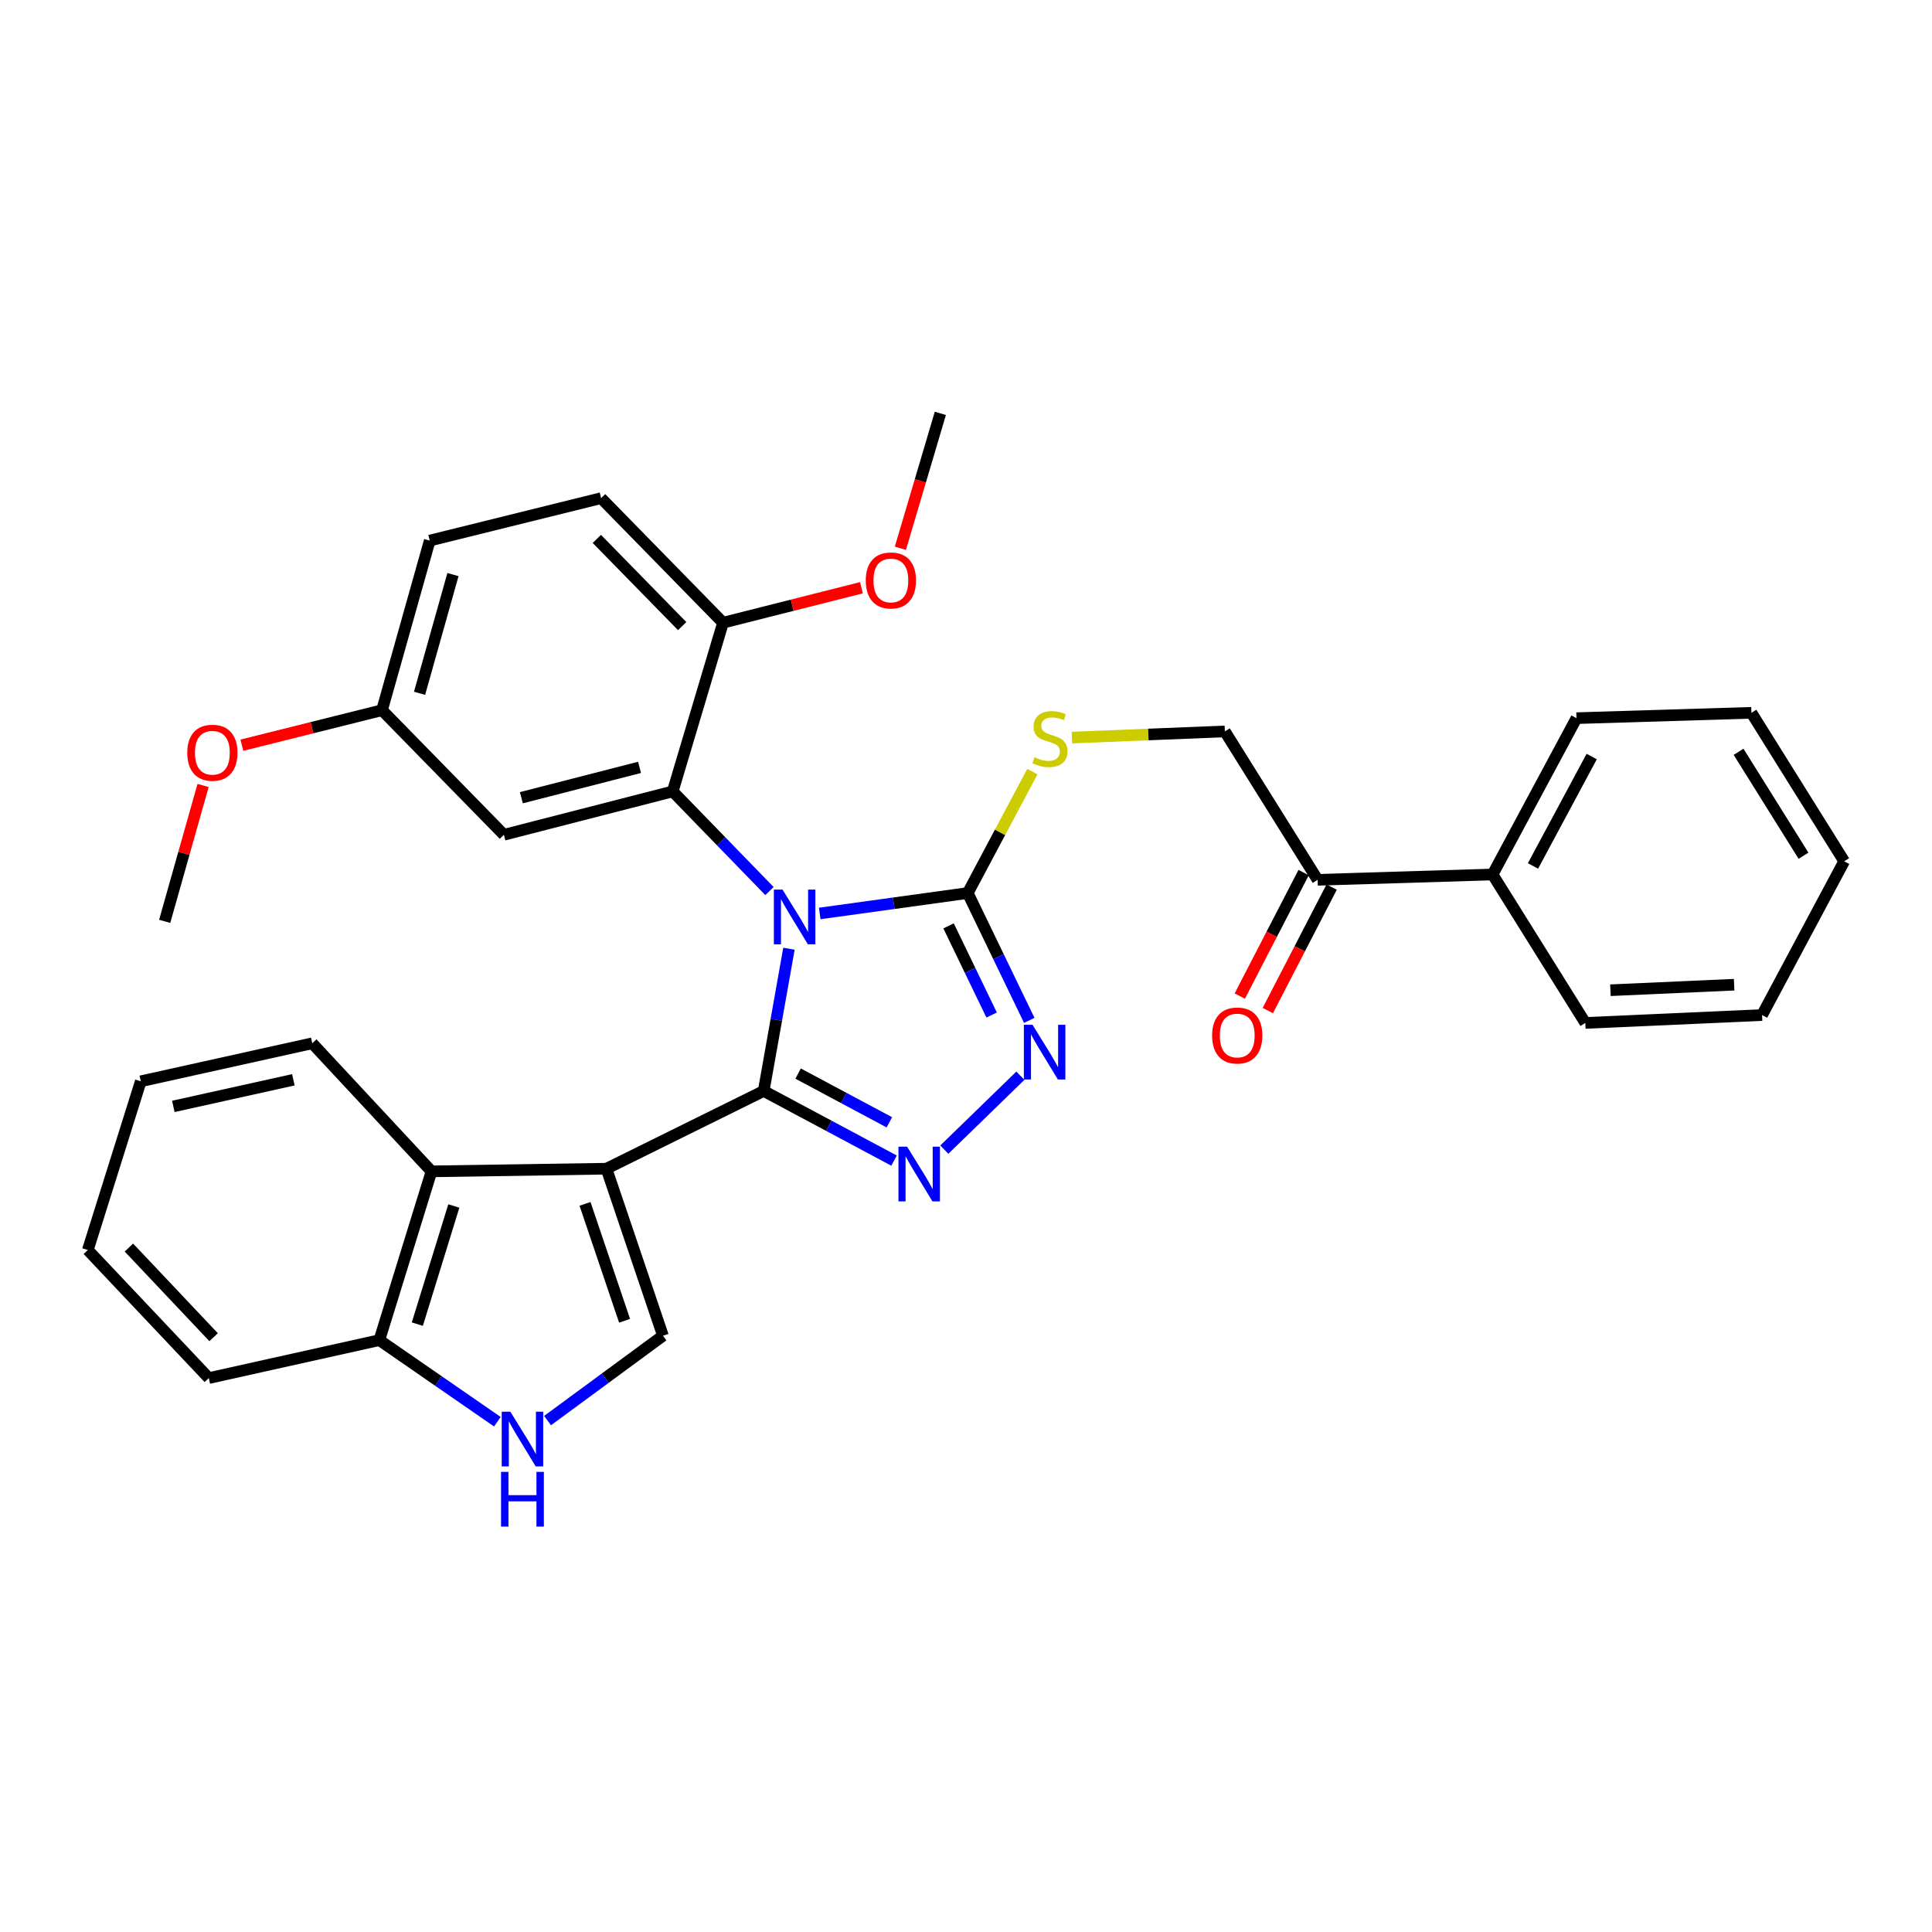 <?xml version='1.0' encoding='iso-8859-1'?>
<svg version='1.1' baseProfile='full'
              xmlns='http://www.w3.org/2000/svg'
                      xmlns:rdkit='http://www.rdkit.org/xml'
                      xmlns:xlink='http://www.w3.org/1999/xlink'
                  xml:space='preserve'
width='1000px' height='1000px' viewBox='0 0 1000 1000'>
<!-- END OF HEADER -->
<rect style='opacity:1.0;fill:#FFFFFF;stroke:none' width='1000' height='1000' x='0' y='0'> </rect>
<path class='bond-0' d='M 408.366,491.05 L 401.823,527.867' style='fill:none;fill-rule:evenodd;stroke:#0000FF;stroke-width:6px;stroke-linecap:butt;stroke-linejoin:miter;stroke-opacity:1' />
<path class='bond-0' d='M 401.823,527.867 L 395.28,564.684' style='fill:none;fill-rule:evenodd;stroke:#000000;stroke-width:6px;stroke-linecap:butt;stroke-linejoin:miter;stroke-opacity:1' />
<path class='bond-3' d='M 424.291,472.808 L 462.599,467.521' style='fill:none;fill-rule:evenodd;stroke:#0000FF;stroke-width:6px;stroke-linecap:butt;stroke-linejoin:miter;stroke-opacity:1' />
<path class='bond-3' d='M 462.599,467.521 L 500.908,462.233' style='fill:none;fill-rule:evenodd;stroke:#000000;stroke-width:6px;stroke-linecap:butt;stroke-linejoin:miter;stroke-opacity:1' />
<path class='bond-4' d='M 398.285,461.214 L 373.241,435.428' style='fill:none;fill-rule:evenodd;stroke:#0000FF;stroke-width:6px;stroke-linecap:butt;stroke-linejoin:miter;stroke-opacity:1' />
<path class='bond-4' d='M 373.241,435.428 L 348.197,409.642' style='fill:none;fill-rule:evenodd;stroke:#000000;stroke-width:6px;stroke-linecap:butt;stroke-linejoin:miter;stroke-opacity:1' />
<path class='bond-1' d='M 395.28,564.684 L 313.893,604.915' style='fill:none;fill-rule:evenodd;stroke:#000000;stroke-width:6px;stroke-linecap:butt;stroke-linejoin:miter;stroke-opacity:1' />
<path class='bond-2' d='M 395.28,564.684 L 429.018,582.706' style='fill:none;fill-rule:evenodd;stroke:#000000;stroke-width:6px;stroke-linecap:butt;stroke-linejoin:miter;stroke-opacity:1' />
<path class='bond-2' d='M 429.018,582.706 L 462.756,600.727' style='fill:none;fill-rule:evenodd;stroke:#0000FF;stroke-width:6px;stroke-linecap:butt;stroke-linejoin:miter;stroke-opacity:1' />
<path class='bond-2' d='M 413.098,555.682 L 436.715,568.297' style='fill:none;fill-rule:evenodd;stroke:#000000;stroke-width:6px;stroke-linecap:butt;stroke-linejoin:miter;stroke-opacity:1' />
<path class='bond-2' d='M 436.715,568.297 L 460.332,580.912' style='fill:none;fill-rule:evenodd;stroke:#0000FF;stroke-width:6px;stroke-linecap:butt;stroke-linejoin:miter;stroke-opacity:1' />
<path class='bond-6' d='M 313.893,604.915 L 343.143,691.366' style='fill:none;fill-rule:evenodd;stroke:#000000;stroke-width:6px;stroke-linecap:butt;stroke-linejoin:miter;stroke-opacity:1' />
<path class='bond-6' d='M 302.806,623.118 L 323.281,683.634' style='fill:none;fill-rule:evenodd;stroke:#000000;stroke-width:6px;stroke-linecap:butt;stroke-linejoin:miter;stroke-opacity:1' />
<path class='bond-7' d='M 313.893,604.915 L 223.339,606.294' style='fill:none;fill-rule:evenodd;stroke:#000000;stroke-width:6px;stroke-linecap:butt;stroke-linejoin:miter;stroke-opacity:1' />
<path class='bond-33' d='M 488.781,595.045 L 528.144,556.789' style='fill:none;fill-rule:evenodd;stroke:#0000FF;stroke-width:6px;stroke-linecap:butt;stroke-linejoin:miter;stroke-opacity:1' />
<path class='bond-5' d='M 500.908,462.233 L 516.828,495.189' style='fill:none;fill-rule:evenodd;stroke:#000000;stroke-width:6px;stroke-linecap:butt;stroke-linejoin:miter;stroke-opacity:1' />
<path class='bond-5' d='M 516.828,495.189 L 532.749,528.145' style='fill:none;fill-rule:evenodd;stroke:#0000FF;stroke-width:6px;stroke-linecap:butt;stroke-linejoin:miter;stroke-opacity:1' />
<path class='bond-5' d='M 490.975,479.226 L 502.119,502.295' style='fill:none;fill-rule:evenodd;stroke:#000000;stroke-width:6px;stroke-linecap:butt;stroke-linejoin:miter;stroke-opacity:1' />
<path class='bond-5' d='M 502.119,502.295 L 513.263,525.364' style='fill:none;fill-rule:evenodd;stroke:#0000FF;stroke-width:6px;stroke-linecap:butt;stroke-linejoin:miter;stroke-opacity:1' />
<path class='bond-9' d='M 500.908,462.233 L 517.624,430.806' style='fill:none;fill-rule:evenodd;stroke:#000000;stroke-width:6px;stroke-linecap:butt;stroke-linejoin:miter;stroke-opacity:1' />
<path class='bond-9' d='M 517.624,430.806 L 534.341,399.38' style='fill:none;fill-rule:evenodd;stroke:#CCCC00;stroke-width:6px;stroke-linecap:butt;stroke-linejoin:miter;stroke-opacity:1' />
<path class='bond-10' d='M 348.197,409.642 L 260.82,432.085' style='fill:none;fill-rule:evenodd;stroke:#000000;stroke-width:6px;stroke-linecap:butt;stroke-linejoin:miter;stroke-opacity:1' />
<path class='bond-10' d='M 331.027,397.186 L 269.863,412.897' style='fill:none;fill-rule:evenodd;stroke:#000000;stroke-width:6px;stroke-linecap:butt;stroke-linejoin:miter;stroke-opacity:1' />
<path class='bond-12' d='M 348.197,409.642 L 374.234,322.319' style='fill:none;fill-rule:evenodd;stroke:#000000;stroke-width:6px;stroke-linecap:butt;stroke-linejoin:miter;stroke-opacity:1' />
<path class='bond-8' d='M 343.143,691.366 L 313.281,713.331' style='fill:none;fill-rule:evenodd;stroke:#000000;stroke-width:6px;stroke-linecap:butt;stroke-linejoin:miter;stroke-opacity:1' />
<path class='bond-8' d='M 313.281,713.331 L 283.419,735.296' style='fill:none;fill-rule:evenodd;stroke:#0000FF;stroke-width:6px;stroke-linecap:butt;stroke-linejoin:miter;stroke-opacity:1' />
<path class='bond-11' d='M 223.339,606.294 L 196.35,693.653' style='fill:none;fill-rule:evenodd;stroke:#000000;stroke-width:6px;stroke-linecap:butt;stroke-linejoin:miter;stroke-opacity:1' />
<path class='bond-11' d='M 234.899,624.22 L 216.006,685.372' style='fill:none;fill-rule:evenodd;stroke:#000000;stroke-width:6px;stroke-linecap:butt;stroke-linejoin:miter;stroke-opacity:1' />
<path class='bond-21' d='M 223.339,606.294 L 161.618,539.999' style='fill:none;fill-rule:evenodd;stroke:#000000;stroke-width:6px;stroke-linecap:butt;stroke-linejoin:miter;stroke-opacity:1' />
<path class='bond-35' d='M 257.431,735.876 L 226.89,714.765' style='fill:none;fill-rule:evenodd;stroke:#0000FF;stroke-width:6px;stroke-linecap:butt;stroke-linejoin:miter;stroke-opacity:1' />
<path class='bond-35' d='M 226.89,714.765 L 196.35,693.653' style='fill:none;fill-rule:evenodd;stroke:#000000;stroke-width:6px;stroke-linecap:butt;stroke-linejoin:miter;stroke-opacity:1' />
<path class='bond-14' d='M 554.807,381.776 L 594.397,380.177' style='fill:none;fill-rule:evenodd;stroke:#CCCC00;stroke-width:6px;stroke-linecap:butt;stroke-linejoin:miter;stroke-opacity:1' />
<path class='bond-14' d='M 594.397,380.177 L 633.988,378.577' style='fill:none;fill-rule:evenodd;stroke:#000000;stroke-width:6px;stroke-linecap:butt;stroke-linejoin:miter;stroke-opacity:1' />
<path class='bond-18' d='M 260.82,432.085 L 197.729,367.596' style='fill:none;fill-rule:evenodd;stroke:#000000;stroke-width:6px;stroke-linecap:butt;stroke-linejoin:miter;stroke-opacity:1' />
<path class='bond-23' d='M 196.35,693.653 L 108.083,713.292' style='fill:none;fill-rule:evenodd;stroke:#000000;stroke-width:6px;stroke-linecap:butt;stroke-linejoin:miter;stroke-opacity:1' />
<path class='bond-17' d='M 374.234,322.319 L 311.134,257.839' style='fill:none;fill-rule:evenodd;stroke:#000000;stroke-width:6px;stroke-linecap:butt;stroke-linejoin:miter;stroke-opacity:1' />
<path class='bond-17' d='M 353.094,324.073 L 308.924,278.937' style='fill:none;fill-rule:evenodd;stroke:#000000;stroke-width:6px;stroke-linecap:butt;stroke-linejoin:miter;stroke-opacity:1' />
<path class='bond-20' d='M 374.234,322.319 L 410.058,313.264' style='fill:none;fill-rule:evenodd;stroke:#000000;stroke-width:6px;stroke-linecap:butt;stroke-linejoin:miter;stroke-opacity:1' />
<path class='bond-20' d='M 410.058,313.264 L 445.881,304.209' style='fill:none;fill-rule:evenodd;stroke:#FF0000;stroke-width:6px;stroke-linecap:butt;stroke-linejoin:miter;stroke-opacity:1' />
<path class='bond-13' d='M 682.005,455.399 L 633.988,378.577' style='fill:none;fill-rule:evenodd;stroke:#000000;stroke-width:6px;stroke-linecap:butt;stroke-linejoin:miter;stroke-opacity:1' />
<path class='bond-15' d='M 674.75,451.648 L 658.228,483.604' style='fill:none;fill-rule:evenodd;stroke:#000000;stroke-width:6px;stroke-linecap:butt;stroke-linejoin:miter;stroke-opacity:1' />
<path class='bond-15' d='M 658.228,483.604 L 641.706,515.561' style='fill:none;fill-rule:evenodd;stroke:#FF0000;stroke-width:6px;stroke-linecap:butt;stroke-linejoin:miter;stroke-opacity:1' />
<path class='bond-15' d='M 689.261,459.151 L 672.738,491.107' style='fill:none;fill-rule:evenodd;stroke:#000000;stroke-width:6px;stroke-linecap:butt;stroke-linejoin:miter;stroke-opacity:1' />
<path class='bond-15' d='M 672.738,491.107 L 656.216,523.063' style='fill:none;fill-rule:evenodd;stroke:#FF0000;stroke-width:6px;stroke-linecap:butt;stroke-linejoin:miter;stroke-opacity:1' />
<path class='bond-16' d='M 682.005,455.399 L 772.558,452.632' style='fill:none;fill-rule:evenodd;stroke:#000000;stroke-width:6px;stroke-linecap:butt;stroke-linejoin:miter;stroke-opacity:1' />
<path class='bond-24' d='M 772.558,452.632 L 815.984,371.716' style='fill:none;fill-rule:evenodd;stroke:#000000;stroke-width:6px;stroke-linecap:butt;stroke-linejoin:miter;stroke-opacity:1' />
<path class='bond-24' d='M 793.466,448.219 L 823.864,391.578' style='fill:none;fill-rule:evenodd;stroke:#000000;stroke-width:6px;stroke-linecap:butt;stroke-linejoin:miter;stroke-opacity:1' />
<path class='bond-25' d='M 772.558,452.632 L 820.558,529.472' style='fill:none;fill-rule:evenodd;stroke:#000000;stroke-width:6px;stroke-linecap:butt;stroke-linejoin:miter;stroke-opacity:1' />
<path class='bond-19' d='M 311.134,257.839 L 222.432,279.811' style='fill:none;fill-rule:evenodd;stroke:#000000;stroke-width:6px;stroke-linecap:butt;stroke-linejoin:miter;stroke-opacity:1' />
<path class='bond-22' d='M 197.729,367.596 L 161.459,376.657' style='fill:none;fill-rule:evenodd;stroke:#000000;stroke-width:6px;stroke-linecap:butt;stroke-linejoin:miter;stroke-opacity:1' />
<path class='bond-22' d='M 161.459,376.657 L 125.188,385.718' style='fill:none;fill-rule:evenodd;stroke:#FF0000;stroke-width:6px;stroke-linecap:butt;stroke-linejoin:miter;stroke-opacity:1' />
<path class='bond-34' d='M 197.729,367.596 L 222.432,279.811' style='fill:none;fill-rule:evenodd;stroke:#000000;stroke-width:6px;stroke-linecap:butt;stroke-linejoin:miter;stroke-opacity:1' />
<path class='bond-34' d='M 217.159,358.853 L 234.451,297.403' style='fill:none;fill-rule:evenodd;stroke:#000000;stroke-width:6px;stroke-linecap:butt;stroke-linejoin:miter;stroke-opacity:1' />
<path class='bond-26' d='M 466.032,283.784 L 476.377,248.868' style='fill:none;fill-rule:evenodd;stroke:#FF0000;stroke-width:6px;stroke-linecap:butt;stroke-linejoin:miter;stroke-opacity:1' />
<path class='bond-26' d='M 476.377,248.868 L 486.723,213.951' style='fill:none;fill-rule:evenodd;stroke:#000000;stroke-width:6px;stroke-linecap:butt;stroke-linejoin:miter;stroke-opacity:1' />
<path class='bond-28' d='M 161.618,539.999 L 72.871,559.675' style='fill:none;fill-rule:evenodd;stroke:#000000;stroke-width:6px;stroke-linecap:butt;stroke-linejoin:miter;stroke-opacity:1' />
<path class='bond-28' d='M 151.842,558.899 L 89.719,572.672' style='fill:none;fill-rule:evenodd;stroke:#000000;stroke-width:6px;stroke-linecap:butt;stroke-linejoin:miter;stroke-opacity:1' />
<path class='bond-27' d='M 105.113,406.56 L 95.177,441.725' style='fill:none;fill-rule:evenodd;stroke:#FF0000;stroke-width:6px;stroke-linecap:butt;stroke-linejoin:miter;stroke-opacity:1' />
<path class='bond-27' d='M 95.177,441.725 L 85.241,476.89' style='fill:none;fill-rule:evenodd;stroke:#000000;stroke-width:6px;stroke-linecap:butt;stroke-linejoin:miter;stroke-opacity:1' />
<path class='bond-36' d='M 108.083,713.292 L 45.455,647.006' style='fill:none;fill-rule:evenodd;stroke:#000000;stroke-width:6px;stroke-linecap:butt;stroke-linejoin:miter;stroke-opacity:1' />
<path class='bond-36' d='M 110.563,692.131 L 66.723,645.73' style='fill:none;fill-rule:evenodd;stroke:#000000;stroke-width:6px;stroke-linecap:butt;stroke-linejoin:miter;stroke-opacity:1' />
<path class='bond-30' d='M 815.984,371.716 L 906.537,368.948' style='fill:none;fill-rule:evenodd;stroke:#000000;stroke-width:6px;stroke-linecap:butt;stroke-linejoin:miter;stroke-opacity:1' />
<path class='bond-31' d='M 820.558,529.472 L 912.037,525.388' style='fill:none;fill-rule:evenodd;stroke:#000000;stroke-width:6px;stroke-linecap:butt;stroke-linejoin:miter;stroke-opacity:1' />
<path class='bond-31' d='M 833.551,512.54 L 897.586,509.681' style='fill:none;fill-rule:evenodd;stroke:#000000;stroke-width:6px;stroke-linecap:butt;stroke-linejoin:miter;stroke-opacity:1' />
<path class='bond-29' d='M 72.871,559.675 L 45.455,647.006' style='fill:none;fill-rule:evenodd;stroke:#000000;stroke-width:6px;stroke-linecap:butt;stroke-linejoin:miter;stroke-opacity:1' />
<path class='bond-37' d='M 906.537,368.948 L 954.545,445.798' style='fill:none;fill-rule:evenodd;stroke:#000000;stroke-width:6px;stroke-linecap:butt;stroke-linejoin:miter;stroke-opacity:1' />
<path class='bond-37' d='M 899.884,389.13 L 933.49,442.925' style='fill:none;fill-rule:evenodd;stroke:#000000;stroke-width:6px;stroke-linecap:butt;stroke-linejoin:miter;stroke-opacity:1' />
<path class='bond-32' d='M 912.037,525.388 L 954.545,445.798' style='fill:none;fill-rule:evenodd;stroke:#000000;stroke-width:6px;stroke-linecap:butt;stroke-linejoin:miter;stroke-opacity:1' />
<path  class='atom-0' d='M 405.029 460.443
L 414.309 475.443
Q 415.229 476.923, 416.709 479.603
Q 418.189 482.283, 418.269 482.443
L 418.269 460.443
L 422.029 460.443
L 422.029 488.763
L 418.149 488.763
L 408.189 472.363
Q 407.029 470.443, 405.789 468.243
Q 404.589 466.043, 404.229 465.363
L 404.229 488.763
L 400.549 488.763
L 400.549 460.443
L 405.029 460.443
' fill='#0000FF'/>
<path  class='atom-3' d='M 469.518 593.523
L 478.798 608.523
Q 479.718 610.003, 481.198 612.683
Q 482.678 615.363, 482.758 615.523
L 482.758 593.523
L 486.518 593.523
L 486.518 621.843
L 482.638 621.843
L 472.678 605.443
Q 471.518 603.523, 470.278 601.323
Q 469.078 599.123, 468.718 598.443
L 468.718 621.843
L 465.038 621.843
L 465.038 593.523
L 469.518 593.523
' fill='#0000FF'/>
<path  class='atom-6' d='M 534.434 530.432
L 543.714 545.432
Q 544.634 546.912, 546.114 549.592
Q 547.594 552.272, 547.674 552.432
L 547.674 530.432
L 551.434 530.432
L 551.434 558.752
L 547.554 558.752
L 537.594 542.352
Q 536.434 540.432, 535.194 538.232
Q 533.994 536.032, 533.634 535.352
L 533.634 558.752
L 529.954 558.752
L 529.954 530.432
L 534.434 530.432
' fill='#0000FF'/>
<path  class='atom-9' d='M 264.162 730.696
L 273.442 745.696
Q 274.362 747.176, 275.842 749.856
Q 277.322 752.536, 277.402 752.696
L 277.402 730.696
L 281.162 730.696
L 281.162 759.016
L 277.282 759.016
L 267.322 742.616
Q 266.162 740.696, 264.922 738.496
Q 263.722 736.296, 263.362 735.616
L 263.362 759.016
L 259.682 759.016
L 259.682 730.696
L 264.162 730.696
' fill='#0000FF'/>
<path  class='atom-9' d='M 259.342 761.848
L 263.182 761.848
L 263.182 773.888
L 277.662 773.888
L 277.662 761.848
L 281.502 761.848
L 281.502 790.168
L 277.662 790.168
L 277.662 777.088
L 263.182 777.088
L 263.182 790.168
L 259.342 790.168
L 259.342 761.848
' fill='#0000FF'/>
<path  class='atom-10' d='M 535.462 391.954
Q 535.782 392.074, 537.102 392.634
Q 538.422 393.194, 539.862 393.554
Q 541.342 393.874, 542.782 393.874
Q 545.462 393.874, 547.022 392.594
Q 548.582 391.274, 548.582 388.994
Q 548.582 387.434, 547.782 386.474
Q 547.022 385.514, 545.822 384.994
Q 544.622 384.474, 542.622 383.874
Q 540.102 383.114, 538.582 382.394
Q 537.102 381.674, 536.022 380.154
Q 534.982 378.634, 534.982 376.074
Q 534.982 372.514, 537.382 370.314
Q 539.822 368.114, 544.622 368.114
Q 547.902 368.114, 551.622 369.674
L 550.702 372.754
Q 547.302 371.354, 544.742 371.354
Q 541.982 371.354, 540.462 372.514
Q 538.942 373.634, 538.982 375.594
Q 538.982 377.114, 539.742 378.034
Q 540.542 378.954, 541.662 379.474
Q 542.822 379.994, 544.742 380.594
Q 547.302 381.394, 548.822 382.194
Q 550.342 382.994, 551.422 384.634
Q 552.542 386.234, 552.542 388.994
Q 552.542 392.914, 549.902 395.034
Q 547.302 397.114, 542.942 397.114
Q 540.422 397.114, 538.502 396.554
Q 536.622 396.034, 534.382 395.114
L 535.462 391.954
' fill='#CCCC00'/>
<path  class='atom-16' d='M 627.386 535.977
Q 627.386 529.177, 630.746 525.377
Q 634.106 521.577, 640.386 521.577
Q 646.666 521.577, 650.026 525.377
Q 653.386 529.177, 653.386 535.977
Q 653.386 542.857, 649.986 546.777
Q 646.586 550.657, 640.386 550.657
Q 634.146 550.657, 630.746 546.777
Q 627.386 542.897, 627.386 535.977
M 640.386 547.457
Q 644.706 547.457, 647.026 544.577
Q 649.386 541.657, 649.386 535.977
Q 649.386 530.417, 647.026 527.617
Q 644.706 524.777, 640.386 524.777
Q 636.066 524.777, 633.706 527.577
Q 631.386 530.377, 631.386 535.977
Q 631.386 541.697, 633.706 544.577
Q 636.066 547.457, 640.386 547.457
' fill='#FF0000'/>
<path  class='atom-21' d='M 448.121 300.437
Q 448.121 293.637, 451.481 289.837
Q 454.841 286.037, 461.121 286.037
Q 467.401 286.037, 470.761 289.837
Q 474.121 293.637, 474.121 300.437
Q 474.121 307.317, 470.721 311.237
Q 467.321 315.117, 461.121 315.117
Q 454.881 315.117, 451.481 311.237
Q 448.121 307.357, 448.121 300.437
M 461.121 311.917
Q 465.441 311.917, 467.761 309.037
Q 470.121 306.117, 470.121 300.437
Q 470.121 294.877, 467.761 292.077
Q 465.441 289.237, 461.121 289.237
Q 456.801 289.237, 454.441 292.037
Q 452.121 294.837, 452.121 300.437
Q 452.121 306.157, 454.441 309.037
Q 456.801 311.917, 461.121 311.917
' fill='#FF0000'/>
<path  class='atom-23' d='M 96.925 389.611
Q 96.925 382.811, 100.285 379.011
Q 103.645 375.211, 109.925 375.211
Q 116.205 375.211, 119.565 379.011
Q 122.925 382.811, 122.925 389.611
Q 122.925 396.491, 119.525 400.411
Q 116.125 404.291, 109.925 404.291
Q 103.685 404.291, 100.285 400.411
Q 96.925 396.531, 96.925 389.611
M 109.925 401.091
Q 114.245 401.091, 116.565 398.211
Q 118.925 395.291, 118.925 389.611
Q 118.925 384.051, 116.565 381.251
Q 114.245 378.411, 109.925 378.411
Q 105.605 378.411, 103.245 381.211
Q 100.925 384.011, 100.925 389.611
Q 100.925 395.331, 103.245 398.211
Q 105.605 401.091, 109.925 401.091
' fill='#FF0000'/>
</svg>
